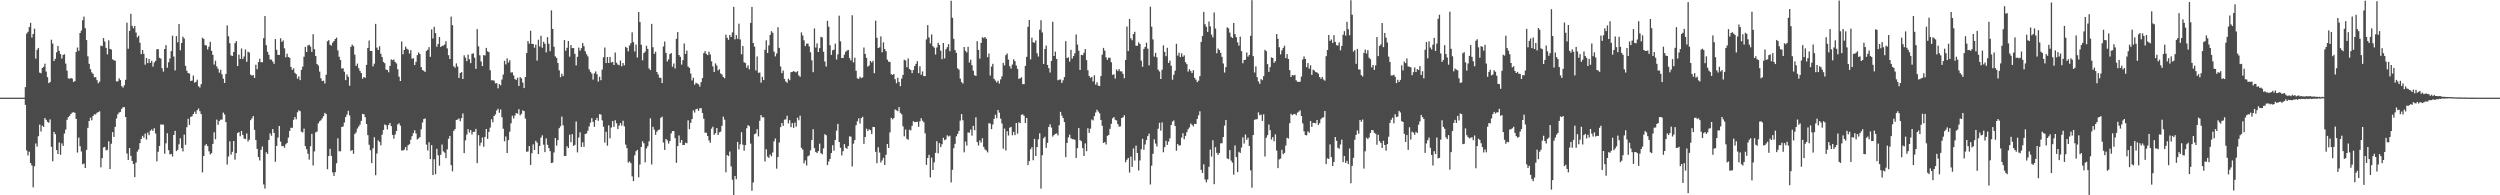 <?xml version="1.0" encoding="UTF-8"?>
<svg xmlns="http://www.w3.org/2000/svg" width="1920" height="150">
  <path d="M0 75.000h1v1.000H0zM1 75.000h1v1.000H1zM2 75.000h1v1.000H2zM3 75.000h1v1.000H3zM4 75.000h1v1.000H4zM5 75.000h1v1.000H5zM6 75.000h1v1.000H6zM7 75.000h1v1.000H7zM8 75.000h1v1.000H8zM9 75.000h1v1.000H9zM10 75.000h1v1.000H10zM11 75.000h1v1.000H11zM12 75.000h1v1.000H12zM13 75.000h1v1.000H13zM14 75.000h1v1.000H14zM15 75.000h1v1.000H15zM16 75.000h1v1.000H16zM17 75.000h1v1.000H17zM18 74.979h1v1.000H18zM19 66.929h1v13.586H19zM20 25.814h1v89.704H20zM21 24.427h1v94.950H21zM22 20.804h1v95.671H22zM23 17.570h1v107.666H23zM24 28.850h1v98.305H24zM25 26.088h1v117.796H25zM26 22.023h1v105.729H26zM27 45.002h1v65.185H27zM28 38.238h1v74.354H28zM29 36.823h1v67.791H29zM30 55.757h1v39.944H30zM31 56.263h1v44.738H31zM32 52.226h1v44.211H32zM33 51.369h1v46.096H33zM34 48.883h1v41.780H34zM35 54.936h1v37.127H35zM36 59.238h1v34.343H36zM37 63.863h1v30.373H37zM38 63.038h1v28.672H38zM39 30.495h1v82.224H39zM40 33.491h1v90.345H40zM41 46.859h1v54.448H41zM42 45.146h1v57.912H42zM43 40.172h1v75.074H43zM44 35.319h1v82.990H44zM45 39.080h1v70.351H45zM46 41.506h1v77.373H46zM47 44.961h1v65.097H47zM48 42.174h1v69.831H48zM49 41.658h1v60.944H49zM50 48.850h1v50.694H50zM51 54.211h1v37.821H51zM52 60.145h1v29.834H52zM53 60.542h1v28.449H53zM54 59.847h1v27.673H54zM55 60.391h1v26.082H55zM56 62.924h1v23.220H56zM57 62.313h1v24.326H57zM58 39.884h1v51.400H58zM59 36.518h1v80.638H59zM60 39.008h1v66.690H60zM61 25.326h1v86.937H61zM62 23.456h1v92.916H62zM63 15.547h1v110.606H63zM64 12.769h1v112.802H64zM65 21.650h1v107.375H65zM66 30.789h1v84.290H66zM67 43.245h1v54.963H67zM68 49.042h1v43.884H68zM69 53.106h1v37.241H69zM70 55.614h1v36.798H70zM71 56.709h1v32.355H71zM72 59.337h1v28.402H72zM73 59.252h1v28.660H73zM74 61.539h1v25.096H74zM75 63.960h1v22.131H75zM76 62.705h1v22.815H76zM77 35.033h1v93.486H77zM78 35.420h1v86.030H78zM79 29.220h1v84.057H79zM80 31.946h1v80.859H80zM81 36.778h1v78.748H81zM82 41.732h1v73.338H82zM83 30.970h1v77.581H83zM84 37.542h1v92.285H84zM85 38.026h1v72.342H85zM86 45.564h1v55.898H86zM87 46.247h1v58.905H87zM88 46.646h1v50.802H88zM89 62.448h1v28.571H89zM90 62.513h1v25.291H90zM91 60.172h1v26.246H91zM92 61.500h1v24.435H92zM93 66.146h1v17.446H93zM94 67.297h1v15.026H94zM95 65.495h1v16.851H95zM96 61.306h1v28.551H96zM97 17.387h1v100.474H97zM98 37.453h1v85.401H98zM99 23.722h1v89.994H99zM100 10.595h1v109.125H100zM101 19.851h1v103.673H101zM102 21.775h1v104.240H102zM103 19.924h1v116.093H103zM104 24.995h1v99.855H104zM105 28.744h1v87.679H105zM106 27.441h1v87.346H106zM107 32.836h1v77.101H107zM108 41.584h1v65.092H108zM109 38.343h1v65.932H109zM110 41.382h1v64.398H110zM111 49.679h1v52.937H111zM112 44.546h1v62.607H112zM113 48.464h1v53.298H113zM114 45.288h1v58.506H114zM115 48.226h1v52.190H115zM116 46.716h1v52.683H116zM117 51.156h1v49.385H117zM118 47.981h1v50.456H118zM119 46.701h1v55.839H119zM120 37.854h1v86.124H120zM121 37.757h1v78.832H121zM122 44.401h1v67.680H122zM123 45.001h1v50.574H123zM124 52.365h1v43.358H124zM125 54.973h1v40.728H125zM126 37.621h1v80.457H126zM127 34.659h1v75.431H127zM128 51.948h1v50.407H128zM129 47.804h1v67.485H129zM130 44.971h1v73.600H130zM131 39.250h1v78.994H131zM132 27.374h1v92.807H132zM133 43.435h1v60.261H133zM134 54.043h1v46.479H134zM135 27.703h1v88.349H135zM136 32.514h1v82.529H136zM137 18.465h1v92.382H137zM138 38.624h1v67.558H138zM139 33.009h1v80.712H139zM140 28.170h1v88.117H140zM141 29.615h1v73.763H141zM142 50.558h1v60.634H142zM143 54.310h1v43.378H143zM144 56.101h1v35.124H144zM145 56.496h1v39.468H145zM146 62.203h1v27.608H146zM147 61.848h1v27.422H147zM148 58.012h1v29.530H148zM149 63.435h1v22.333H149zM150 62.888h1v24.576H150zM151 61.235h1v23.398H151zM152 66.189h1v17.145H152zM153 67.232h1v18.213H153zM154 64.649h1v23.008H154zM155 28.978h1v103.406H155zM156 29.837h1v90.020H156zM157 34.605h1v77.157H157zM158 34.988h1v75.712H158zM159 38.009h1v74.182H159zM160 35.858h1v80.360H160zM161 32.083h1v86.499H161zM162 39.034h1v78.571H162zM163 42.162h1v68.359H163zM164 49.573h1v52.017H164zM165 46.579h1v60.378H165zM166 51.006h1v40.825H166zM167 52.848h1v42.999H167zM168 55.785h1v37.081H168zM169 53.547h1v38.374H169zM170 57.076h1v34.759H170zM171 60.432h1v26.036H171zM172 63.686h1v24.280H172zM173 56.857h1v36.940H173zM174 19.510h1v106.923H174zM175 27.869h1v92.328H175zM176 33.241h1v75.320H176zM177 42.564h1v76.205H177zM178 42.938h1v73.655H178zM179 39.950h1v68.319H179zM180 33.103h1v89.517H180zM181 31.601h1v85.963H181zM182 50.727h1v51.478H182zM183 41.917h1v59.555H183zM184 45.308h1v59.321H184zM185 37.268h1v63.333H185zM186 45.246h1v58.382H186zM187 43.377h1v63.026H187zM188 37.973h1v68.874H188zM189 47.479h1v55.033H189zM190 39.678h1v69.038H190zM191 40.365h1v66.914H191zM192 57.289h1v35.043H192zM193 58.127h1v32.777H193zM194 57.582h1v31.541H194zM195 59.843h1v39.898H195zM196 49.724h1v57.852H196zM197 53.169h1v61.175H197zM198 47.739h1v72.839H198zM199 45.107h1v78.132H199zM200 47.784h1v67.301H200zM201 47.773h1v64.754H201zM202 29.342h1v112.347H202zM203 12.320h1v132.519H203zM204 34.722h1v82.197H204zM205 39.785h1v78.369H205zM206 42.089h1v65.455H206zM207 45.675h1v56.774H207zM208 45.823h1v58.422H208zM209 47.309h1v51.809H209zM210 49.017h1v53.014H210zM211 30.027h1v94.224H211zM212 38.250h1v73.842H212zM213 42.116h1v63.581H213zM214 42.226h1v54.563H214zM215 29.392h1v79.356H215zM216 32.145h1v80.132H216zM217 31.020h1v81.081H217zM218 37.132h1v76.330H218zM219 44.055h1v66.767H219zM220 41.202h1v68.618H220zM221 43.759h1v61.917H221zM222 44.373h1v56.160H222zM223 51.425h1v46.748H223zM224 53.660h1v44.475H224zM225 52.469h1v39.542H225zM226 55.921h1v33.949H226zM227 56.929h1v34.673H227zM228 60.417h1v25.786H228zM229 58.680h1v25.998H229zM230 61.547h1v23.879H230zM231 53.668h1v47.480H231zM232 51.138h1v50.563H232zM233 43.552h1v55.213H233zM234 36.057h1v76.189H234zM235 39.952h1v74.688H235zM236 34.889h1v83.153H236zM237 34.415h1v88.152H237zM238 35.766h1v76.555H238zM239 39.823h1v62.992H239zM240 26.260h1v100.800H240zM241 37.762h1v78.526H241zM242 42.979h1v58.675H242zM243 49.081h1v51.991H243zM244 50.323h1v44.459H244zM245 55.003h1v38.179H245zM246 60.093h1v32.293H246zM247 62.274h1v28.586H247zM248 61.885h1v27.300H248zM249 64.096h1v22.595H249zM250 57.372h1v30.221H250zM251 31.700h1v98.231H251zM252 30.823h1v89.019H252zM253 34.369h1v79.915H253zM254 35.045h1v84.674H254zM255 32.699h1v99.709H255zM256 31.539h1v103.568H256zM257 29.881h1v102.307H257zM258 28.879h1v96.495H258zM259 38.720h1v67.498H259zM260 43.551h1v72.604H260zM261 46.071h1v70.156H261zM262 52.654h1v44.882H262zM263 52.412h1v44.702H263zM264 55.101h1v39.015H264zM265 61.557h1v28.334H265zM266 57.190h1v30.777H266zM267 58.974h1v26.131H267zM268 65.855h1v22.798H268zM269 35.922h1v79.929H269zM270 34.242h1v81.021H270zM271 35.410h1v82.720H271zM272 42.010h1v60.974H272zM273 50.645h1v51.020H273zM274 48.837h1v49.911H274zM275 52.442h1v44.760H275zM276 54.437h1v41.267H276zM277 56.120h1v36.699H277zM278 60.436h1v27.083H278zM279 59.117h1v28.656H279zM280 59.776h1v30.213H280zM281 49.828h1v45.416H281zM282 36.815h1v66.973H282zM283 31.139h1v80.025H283zM284 39.186h1v76.235H284zM285 39.084h1v86.183H285zM286 50.980h1v62.894H286zM287 48.905h1v56.537H287zM288 18.354h1v116.181H288zM289 36.582h1v81.325H289zM290 38.395h1v69.448H290zM291 35.589h1v73.365H291zM292 41.288h1v70.344H292zM293 43.830h1v59.574H293zM294 47.558h1v52.251H294zM295 48.520h1v47.056H295zM296 53.407h1v42.778H296zM297 53.738h1v45.579H297zM298 55.495h1v40.484H298zM299 50.650h1v43.792H299zM300 45.627h1v51.282H300zM301 46.236h1v57.384H301zM302 45.672h1v60.847H302zM303 47.615h1v55.676H303zM304 48.723h1v51.877H304zM305 53.188h1v42.352H305zM306 58.896h1v35.789H306zM307 62.224h1v34.281H307zM308 31.892h1v83.674H308zM309 41.688h1v73.878H309zM310 38.388h1v76.542H310zM311 35.772h1v77.182H311zM312 37.446h1v78.046H312zM313 38.142h1v73.304H313zM314 41.135h1v69.621H314zM315 38.478h1v68.834H315zM316 45.072h1v59.503H316zM317 44.737h1v57.501H317zM318 49.955h1v50.077H318zM319 47.457h1v55.030H319zM320 42.328h1v64.761H320zM321 40.300h1v66.066H321zM322 41.547h1v63.767H322zM323 51.562h1v47.766H323zM324 53.812h1v40.319H324zM325 54.322h1v37.127H325zM326 55.249h1v35.735H326zM327 39.123h1v71.934H327zM328 38.209h1v77.369H328zM329 36.191h1v73.065H329zM330 43.628h1v78.609H330zM331 22.565h1v88.872H331zM332 29.562h1v104.886H332zM333 20.566h1v101.767H333zM334 25.458h1v108.400H334zM335 35.962h1v78.338H335zM336 33.720h1v85.538H336zM337 28.477h1v98.802H337zM338 36.114h1v82.761H338zM339 35.165h1v75.824H339zM340 35.025h1v81.253H340zM341 34.211h1v83.011H341zM342 31.619h1v89.812H342zM343 37.145h1v77.600H343zM344 42.372h1v64.232H344zM345 45.335h1v59.059H345zM346 12.730h1v114.097H346zM347 19.334h1v112.250H347zM348 50.887h1v49.633H348zM349 51.983h1v47.189H349zM350 48.696h1v43.437H350zM351 51.078h1v40.724H351zM352 59.860h1v31.130H352zM353 56.138h1v37.017H353zM354 55.334h1v35.410H354zM355 60.694h1v26.472H355zM356 42.495h1v75.123H356zM357 44.304h1v63.505H357zM358 46.964h1v56.427H358zM359 41.957h1v57.210H359zM360 45.462h1v56.328H360zM361 48.488h1v51.414H361zM362 41.391h1v61.882H362zM363 40.895h1v60.367H363zM364 44.270h1v56.955H364zM365 52.914h1v46.033H365zM366 22.399h1v102.884H366zM367 35.604h1v68.154H367zM368 42.518h1v69.400H368zM369 47.220h1v62.385H369zM370 50.755h1v54.876H370zM371 42.354h1v70.314H371zM372 42.613h1v62.514H372zM373 36.777h1v62.271H373zM374 39.398h1v67.241H374zM375 40.097h1v61.153H375zM376 53.965h1v44.045H376zM377 61.711h1v29.869H377zM378 61.568h1v32.349H378zM379 61.972h1v27.133H379zM380 64.020h1v23.865H380zM381 63.851h1v21.015H381zM382 67.836h1v15.747H382zM383 64.618h1v22.008H383zM384 65.541h1v18.504H384zM385 61.065h1v28.930H385zM386 57.261h1v41.602H386zM387 46.716h1v61.812H387zM388 49.475h1v55.317H388zM389 44.784h1v72.734H389zM390 48.076h1v59.533H390zM391 46.284h1v54.905H391zM392 55.732h1v39.010H392zM393 55.569h1v33.293H393zM394 57.901h1v33.066H394zM395 60.740h1v27.935H395zM396 61.373h1v25.402H396zM397 59.693h1v27.644H397zM398 66.044h1v17.813H398zM399 59.255h1v29.380H399zM400 60.218h1v27.256H400zM401 63.391h1v21.393H401zM402 67.629h1v17.703H402zM403 59.120h1v31.970H403zM404 40.749h1v75.827H404zM405 31.482h1v84.864H405zM406 33.558h1v78.612H406zM407 23.621h1v103.057H407zM408 33.735h1v83.953H408zM409 33.736h1v77.162H409zM410 36.621h1v78.575H410zM411 34.235h1v73.914H411zM412 46.548h1v62.962H412zM413 30.529h1v87.775H413zM414 35.677h1v76.414H414zM415 27.513h1v78.193H415zM416 36.681h1v67.250H416zM417 32.097h1v79.002H417zM418 33.563h1v83.255H418zM419 40.236h1v66.076H419zM420 28.526h1v82.679H420zM421 33.583h1v80.153H421zM422 39.337h1v76.776H422zM423 7.994h1v117.251H423zM424 22.241h1v102.658H424zM425 35.877h1v81.227H425zM426 43.253h1v62.717H426zM427 44.486h1v67.381H427zM428 48.368h1v59.250H428zM429 53.992h1v44.460H429zM430 59.291h1v37.693H430zM431 56.636h1v32.924H431zM432 58.397h1v37.835H432zM433 30.768h1v88.977H433zM434 38.970h1v80.841H434zM435 36.695h1v75.645H435zM436 31.502h1v82.235H436zM437 43.542h1v59.950H437zM438 34.587h1v74.668H438zM439 36.938h1v66.141H439zM440 36.842h1v75.197H440zM441 41.370h1v69.877H441zM442 50.216h1v43.050H442zM443 43.645h1v73.396H443zM444 36.582h1v69.039H444zM445 38.926h1v62.723H445zM446 37.028h1v75.810H446zM447 33.097h1v76.197H447zM448 35.488h1v77.278H448zM449 39.371h1v63.545H449zM450 41.628h1v60.842H450zM451 43.307h1v57.042H451zM452 53.186h1v43.956H452zM453 55.152h1v39.038H453zM454 56.546h1v34.256H454zM455 61.132h1v32.480H455zM456 56.359h1v41.039H456zM457 54.846h1v37.385H457zM458 57.003h1v33.516H458zM459 62.602h1v30.171H459zM460 58.909h1v28.802H460zM461 61.583h1v26.400H461zM462 53.456h1v38.948H462zM463 43.994h1v53.332H463zM464 36.494h1v73.094H464zM465 48.401h1v52.824H465zM466 43.759h1v68.116H466zM467 48.392h1v47.887H467zM468 43.711h1v62.526H468zM469 48.020h1v49.912H469zM470 47.491h1v45.467H470zM471 49.914h1v47.478H471zM472 40.369h1v51.959H472zM473 48.176h1v46.551H473zM474 49.509h1v49.609H474zM475 50.139h1v46.369H475zM476 46.501h1v48.057H476zM477 50.904h1v45.600H477zM478 48.379h1v44.345H478zM479 50.159h1v46.877H479zM480 35.950h1v75.127H480zM481 36.737h1v77.050H481zM482 39.443h1v85.389H482zM483 34.956h1v89.025H483zM484 33.167h1v92.143H484zM485 24.817h1v110.644H485zM486 32.364h1v106.747H486zM487 39.511h1v79.793H487zM488 34.230h1v81.925H488zM489 44.173h1v71.000H489zM490 9.254h1v126.939H490zM491 16.951h1v109.344H491zM492 34.335h1v78.556H492zM493 46.355h1v62.145H493zM494 40.748h1v69.280H494zM495 39.613h1v85.060H495zM496 35.135h1v78.879H496zM497 37.508h1v74.832H497zM498 52.586h1v56.025H498zM499 53.802h1v37.058H499zM500 18.311h1v108.020H500zM501 36.324h1v61.034H501zM502 41.351h1v58.248H502zM503 39.732h1v63.810H503zM504 55.287h1v45.820H504zM505 57.152h1v42.811H505zM506 59.654h1v39.783H506zM507 59.762h1v30.764H507zM508 63.805h1v25.792H508zM509 35.666h1v73.783H509zM510 31.922h1v83.217H510zM511 40.612h1v66.116H511zM512 47.224h1v60.616H512zM513 45.638h1v64.626H513zM514 41.535h1v66.798H514zM515 40.774h1v61.672H515zM516 51.286h1v49.382H516zM517 48.762h1v51.915H517zM518 52.608h1v53.499H518zM519 29.803h1v95.236H519zM520 24.641h1v87.579H520zM521 42.263h1v61.758H521zM522 43.607h1v66.002H522zM523 49.593h1v57.930H523zM524 46.163h1v65.186H524zM525 33.393h1v77.969H525zM526 41.433h1v68.184H526zM527 38.847h1v71.188H527zM528 51.073h1v41.328H528zM529 52.164h1v46.994H529zM530 56.496h1v37.863H530zM531 61.786h1v29.683H531zM532 59.696h1v25.135H532zM533 65.016h1v21.431H533zM534 63.562h1v20.423H534zM535 64.097h1v19.418H535zM536 64.705h1v20.504H536zM537 66.581h1v16.576H537zM538 63.068h1v20.020H538zM539 59.976h1v26.805H539zM540 40.841h1v50.359H540zM541 39.286h1v62.658H541zM542 41.436h1v60.494H542zM543 42.346h1v62.087H543zM544 39.692h1v68.122H544zM545 41.879h1v67.805H545zM546 47.095h1v51.739H546zM547 50.985h1v46.333H547zM548 55.338h1v48.240H548zM549 48.695h1v53.619H549zM550 50.275h1v48.079H550zM551 54.124h1v49.549H551zM552 53.200h1v48.457H552zM553 56.416h1v44.724H553zM554 57.262h1v39.360H554zM555 59.129h1v30.489H555zM556 60.101h1v31.806H556zM557 26.604h1v105.716H557zM558 29.019h1v90.090H558zM559 30.633h1v89.272H559zM560 26.852h1v89.523H560zM561 28.412h1v99.405H561zM562 24.905h1v113.109H562zM563 5.283h1v144.642H563zM564 30.190h1v105.004H564zM565 26.990h1v110.614H565zM566 29.784h1v79.163H566zM567 18.162h1v96.580H567zM568 30.330h1v80.519H568zM569 41.695h1v59.855H569zM570 35.272h1v75.829H570zM571 47.796h1v67.898H571zM572 48.438h1v62.955H572zM573 51.996h1v46.503H573zM574 50.148h1v45.952H574zM575 53.182h1v43.808H575zM576 17.570h1v92.701H576zM577 5.335h1v141.130H577zM578 33.029h1v107.111H578zM579 35.773h1v67.339H579zM580 54.056h1v48.418H580zM581 43.364h1v55.911H581zM582 55.923h1v48.846H582zM583 55.682h1v37.074H583zM584 63.499h1v24.868H584zM585 58.966h1v31.158H585zM586 61.489h1v28.637H586zM587 38.261h1v85.749H587zM588 30.968h1v83.686H588zM589 40.651h1v79.597H589zM590 34.854h1v86.383H590zM591 26.798h1v91.812H591zM592 23.956h1v96.123H592zM593 25.126h1v91.976H593zM594 39.689h1v68.835H594zM595 43.299h1v63.093H595zM596 41.067h1v88.495H596zM597 20.945h1v99.672H597zM598 36.775h1v72.715H598zM599 51.049h1v46.590H599zM600 56.190h1v38.259H600zM601 54.190h1v42.439H601zM602 60.551h1v31.373H602zM603 62.584h1v29.117H603zM604 63.551h1v25.331H604zM605 60.428h1v34.344H605zM606 61.601h1v30.680H606zM607 55.457h1v42.199H607zM608 55.187h1v39.343H608zM609 54.588h1v43.596H609zM610 55.149h1v39.008H610zM611 55.583h1v41.641H611zM612 54.653h1v35.767H612zM613 57.922h1v34.461H613zM614 58.997h1v29.849H614zM615 24.880h1v88.611H615zM616 27.243h1v87.675H616zM617 30.988h1v94.475H617zM618 35.414h1v87.755H618zM619 33.518h1v93.560H619zM620 33.440h1v86.633H620zM621 35.629h1v83.742H621zM622 40.126h1v75.353H622zM623 46.303h1v61.249H623zM624 55.469h1v43.749H624zM625 21.866h1v91.972H625zM626 36.513h1v80.216H626zM627 33.346h1v84.231H627zM628 39.958h1v76.044H628zM629 36.977h1v73.373H629zM630 28.316h1v89.351H630zM631 28.754h1v89.720H631zM632 39.745h1v74.225H632zM633 47.278h1v55.778H633zM634 51.118h1v52.769H634zM635 15.964h1v110.846H635zM636 20.551h1v103.531H636zM637 34.739h1v87.326H637zM638 42.142h1v75.434H638zM639 38.597h1v72.910H639zM640 38.194h1v77.501H640zM641 33.482h1v74.065H641zM642 45.730h1v54.635H642zM643 41.743h1v53.400H643zM644 12.029h1v97.069H644zM645 31.760h1v81.735H645zM646 44.604h1v74.779H646zM647 44.487h1v71.708H647zM648 41.979h1v68.715H648zM649 39.714h1v73.802H649zM650 38.804h1v75.474H650zM651 38.352h1v73.795H651zM652 44.638h1v60.055H652zM653 46.460h1v58.475H653zM654 11.705h1v116.206H654zM655 47.946h1v62.376H655zM656 44.289h1v63.259H656zM657 54.374h1v41.770H657zM658 60.182h1v32.990H658zM659 60.602h1v30.264H659zM660 58.872h1v36.056H660zM661 60.003h1v30.650H661zM662 59.423h1v30.266H662zM663 36.503h1v73.967H663zM664 41.422h1v63.796H664zM665 44.452h1v54.356H665zM666 51.213h1v49.447H666zM667 50.289h1v49.001H667zM668 46.789h1v53.193H668zM669 48.006h1v54.951H669zM670 46.683h1v50.792H670zM671 56.213h1v41.379H671zM672 15.884h1v100.683H672zM673 28.961h1v96.396H673zM674 36.895h1v76.183H674zM675 36.362h1v80.780H675zM676 27.972h1v96.830H676zM677 40.128h1v83.093H677zM678 32.530h1v88.672H678zM679 37.626h1v89.069H679zM680 39.312h1v79.516H680zM681 45.824h1v64.788H681zM682 47.415h1v66.264H682zM683 47.583h1v54.087H683zM684 57.059h1v33.460H684zM685 57.557h1v34.133H685zM686 56.789h1v33.873H686zM687 60.838h1v23.248H687zM688 63.973h1v20.756H688zM689 59.684h1v25.722H689zM690 62.977h1v19.241H690zM691 66.204h1v20.503H691zM692 60.359h1v27.438H692zM693 57.538h1v39.492H693zM694 45.851h1v58.870H694zM695 46.431h1v53.064H695zM696 51.627h1v54.953H696zM697 44.851h1v62.462H697zM698 52.904h1v46.746H698zM699 53.785h1v46.343H699zM700 56.190h1v40.412H700zM701 53.773h1v39.333H701zM702 50.766h1v43.087H702zM703 49.054h1v44.583H703zM704 46.948h1v46.545H704zM705 56.171h1v41.235H705zM706 50.897h1v42.283H706zM707 57.431h1v33.371H707zM708 54.863h1v37.855H708zM709 58.401h1v35.484H709zM710 58.450h1v43.944H710zM711 30.233h1v96.379H711zM712 19.296h1v102.091H712zM713 28.763h1v90.136H713zM714 33.347h1v102.903H714zM715 26.395h1v94.626H715zM716 35.492h1v95.043H716zM717 36.550h1v88.183H717zM718 41.878h1v75.501H718zM719 36.471h1v71.990H719zM720 32.884h1v84.858H720zM721 34.519h1v75.424H721zM722 38.911h1v74.067H722zM723 45.443h1v65.296H723zM724 33.021h1v72.806H724zM725 44.873h1v62.780H725zM726 37.837h1v69.201H726zM727 36.264h1v67.649H727zM728 33.882h1v70.998H728zM729 39.306h1v64.867H729zM730 0.541h1v139.539H730zM731 13.631h1v116.774H731zM732 29.792h1v84.007H732zM733 38.442h1v71.985H733zM734 40.627h1v64.078H734zM735 52.462h1v50.380H735zM736 53.471h1v47.090H736zM737 60.353h1v32.250H737zM738 63.088h1v24.518H738zM739 64.203h1v28.155H739zM740 36.085h1v80.895H740zM741 39.085h1v69.590H741zM742 40.225h1v71.602H742zM743 35.932h1v65.757H743zM744 48.012h1v53.927H744zM745 45.847h1v53.685H745zM746 50.086h1v54.065H746zM747 54.278h1v42.410H747zM748 57.747h1v42.311H748zM749 58.371h1v31.667H749zM750 31.653h1v77.476H750zM751 38.346h1v73.403H751zM752 45.022h1v62.824H752zM753 32.964h1v76.566H753zM754 28.597h1v77.579H754zM755 29.229h1v83.616H755zM756 28.391h1v86.418H756zM757 29.751h1v85.867H757zM758 43.947h1v73.106H758zM759 41.093h1v53.520H759zM760 58.011h1v36.939H760zM761 51.121h1v48.029H761zM762 49.006h1v46.592H762zM763 60.579h1v30.706H763zM764 61.851h1v26.259H764zM765 63.314h1v27.536H765zM766 62.005h1v22.451H766zM767 64.230h1v22.288H767zM768 60.985h1v30.087H768zM769 58.647h1v36.173H769zM770 48.256h1v65.983H770zM771 50.246h1v48.530H771zM772 42.337h1v73.197H772zM773 41.079h1v59.741H773zM774 45.749h1v58.322H774zM775 50.857h1v47.236H775zM776 52.663h1v44.747H776zM777 49.561h1v54.331H777zM778 45.570h1v55.741H778zM779 46.980h1v56.785H779zM780 50.326h1v44.116H780zM781 52.921h1v49.724H781zM782 60.572h1v33.361H782zM783 60.123h1v34.497H783zM784 59.406h1v28.766H784zM785 64.597h1v23.236H785zM786 64.626h1v24.294H786zM787 50.563h1v43.971H787zM788 43.667h1v46.946H788zM789 20.636h1v106.170H789zM790 15.330h1v108.391H790zM791 45.640h1v69.064H791zM792 28.933h1v84.167H792zM793 32.468h1v90.595H793zM794 32.822h1v73.843H794zM795 31.012h1v88.865H795zM796 40.887h1v72.039H796zM797 43.423h1v63.602H797zM798 22.774h1v79.580H798zM799 15.501h1v129.410H799zM800 24.930h1v94.310H800zM801 49.084h1v57.134H801zM802 37.647h1v67.382H802zM803 34.968h1v78.595H803zM804 49.852h1v59.819H804zM805 52.400h1v45.059H805zM806 55.699h1v39.730H806zM807 46.813h1v51.206H807zM808 16.671h1v88.239H808zM809 42.991h1v60.741H809zM810 39.627h1v63.182H810zM811 45.239h1v57.220H811zM812 61.664h1v42.314H812zM813 61.195h1v35.020H813zM814 61.008h1v24.930H814zM815 63.688h1v25.100H815zM816 61.648h1v29.045H816zM817 59.181h1v34.595H817zM818 31.565h1v89.149H818zM819 44.595h1v65.178H819zM820 44.039h1v61.450H820zM821 47.257h1v56.156H821zM822 38.244h1v67.913H822zM823 44.986h1v61.968H823zM824 43.042h1v63.788H824zM825 40.938h1v66.487H825zM826 26.490h1v94.840H826zM827 34.202h1v79.586H827zM828 38.984h1v59.349H828zM829 53.779h1v53.875H829zM830 42.151h1v66.313H830zM831 42.411h1v71.342H831zM832 40.490h1v79.279H832zM833 37.657h1v72.450H833zM834 46.167h1v69.943H834zM835 53.950h1v44.578H835zM836 58.320h1v43.743H836zM837 59.735h1v39.068H837zM838 59.012h1v32.792H838zM839 62.556h1v29.950H839zM840 57.827h1v31.386H840zM841 65.019h1v21.427H841zM842 63.188h1v21.075H842zM843 65.722h1v20.006H843zM844 66.119h1v20.936H844zM845 58.463h1v33.658H845zM846 42.010h1v54.614H846zM847 36.739h1v73.011H847zM848 38.933h1v70.229H848zM849 44.099h1v66.868H849zM850 45.994h1v58.350H850zM851 44.250h1v59.445H851zM852 44.427h1v54.529H852zM853 47.830h1v47.234H853zM854 57.502h1v33.415H854zM855 57.013h1v32.855H855zM856 60.369h1v31.650H856zM857 53.343h1v39.177H857zM858 54.575h1v40.683H858zM859 53.022h1v44.265H859zM860 54.765h1v42.295H860zM861 54.791h1v35.843H861zM862 56.669h1v33.466H862zM863 60.109h1v28.430H863zM864 46.035h1v78.605H864zM865 20.373h1v102.301H865zM866 39.214h1v82.066H866zM867 14.563h1v117.993H867zM868 29.419h1v90.846H868zM869 30.946h1v97.272H869zM870 26.174h1v87.857H870zM871 24.446h1v98.821H871zM872 35.112h1v76.765H872zM873 35.107h1v82.389H873zM874 32.547h1v98.393H874zM875 33.814h1v89.436H875zM876 46.550h1v68.103H876zM877 51.257h1v55.343H877zM878 37.531h1v77.533H878zM879 36.045h1v74.892H879zM880 32.752h1v74.841H880zM881 37.366h1v67.173H881zM882 50.234h1v52.396H882zM883 5.100h1v136.560H883zM884 20.498h1v106.745H884zM885 30.277h1v87.861H885zM886 43.487h1v63.551H886zM887 40.619h1v69.588H887zM888 44.032h1v68.453H888zM889 53.543h1v45.324H889zM890 54.863h1v39.423H890zM891 60.661h1v39.687H891zM892 53.531h1v40.495H892zM893 34.885h1v82.061H893zM894 39.815h1v73.258H894zM895 43.149h1v64.985H895zM896 36.730h1v74.514H896zM897 48.372h1v60.359H897zM898 46.563h1v59.701H898zM899 50.492h1v45.486H899zM900 61.229h1v32.126H900zM901 57.425h1v35.099H901zM902 54.291h1v42.502H902zM903 33.636h1v82.119H903zM904 42.737h1v67.869H904zM905 40.497h1v71.384H905zM906 43.847h1v67.694H906zM907 40.965h1v64.779H907zM908 43.574h1v58.787H908zM909 42.473h1v64.443H909zM910 47.766h1v56.583H910zM911 49.250h1v52.298H911zM912 54.978h1v44.228H912zM913 53.168h1v44.732H913zM914 54.556h1v40.306H914zM915 56.127h1v39.721H915zM916 53.935h1v43.142H916zM917 59.750h1v35.360H917zM918 61.180h1v34.122H918zM919 63.090h1v28.254H919zM920 61.991h1v26.580H920zM921 58.492h1v26.996H921zM922 32.227h1v98.236H922zM923 27.680h1v105.146H923zM924 9.119h1v117.049H924zM925 18.628h1v119.188H925zM926 20.582h1v119.428H926zM927 24.487h1v113.336H927zM928 16.534h1v111.548H928zM929 20.224h1v94.675H929zM930 26.581h1v93.677H930zM931 28.711h1v79.022H931zM932 9.587h1v131.893H932zM933 21.926h1v91.109H933zM934 40.924h1v76.410H934zM935 37.207h1v81.714H935zM936 38.336h1v79.106H936zM937 40.541h1v69.553H937zM938 43.610h1v66.394H938zM939 48.749h1v56.510H939zM940 55.698h1v40.762H940zM941 51.580h1v40.551H941zM942 20.992h1v100.641H942zM943 21.735h1v100.494H943zM944 25.030h1v90.297H944zM945 28.288h1v95.067H945zM946 29.212h1v95.659H946zM947 17.589h1v116.550H947zM948 26.219h1v85.506H948zM949 28.582h1v92.081H949zM950 32.507h1v99.671H950zM951 35.096h1v81.543H951zM952 28.101h1v89.363H952zM953 39.285h1v74.017H953zM954 48.592h1v56.929H954zM955 46.098h1v64.155H955zM956 45.869h1v57.427H956zM957 40.316h1v67.104H957zM958 43.452h1v62.334H958zM959 42.212h1v69.905H959zM960 27.496h1v103.307H960zM961 0.146h1v144.015H961zM962 43.112h1v60.557H962zM963 55.642h1v36.381H963zM964 50.975h1v40.658H964zM965 59.272h1v32.291H965zM966 62.496h1v23.829H966zM967 64.400h1v24.129H967zM968 60.715h1v27.302H968zM969 61.577h1v31.281H969zM970 58.485h1v29.319H970zM971 38.231h1v81.971H971zM972 39.290h1v66.515H972zM973 49.254h1v54.521H973zM974 55.205h1v40.451H974zM975 51.582h1v48.387H975zM976 44.107h1v63.081H976zM977 44.531h1v60.744H977zM978 48.228h1v60.281H978zM979 46.990h1v56.213H979zM980 26.127h1v89.556H980zM981 29.811h1v99.322H981zM982 36.317h1v86.077H982zM983 41.782h1v80.010H983zM984 38.718h1v76.350H984zM985 36.806h1v81.608H985zM986 35.138h1v82.293H986zM987 44.655h1v67.120H987zM988 41.590h1v64.231H988zM989 45.321h1v61.128H989zM990 53.882h1v40.713H990zM991 59.149h1v28.267H991zM992 57.619h1v30.848H992zM993 57.988h1v29.759H993zM994 57.485h1v29.971H994zM995 61.666h1v26.933H995zM996 62.840h1v23.686H996zM997 62.825h1v22.892H997zM998 62.733h1v22.000H998zM999 58.779h1v30.321H999zM1000 45.666h1v49.117H1000zM1001 43.322h1v57.522H1001zM1002 45.278h1v58.458H1002zM1003 51.557h1v52.372H1003zM1004 48.455h1v52.482H1004zM1005 52.729h1v49.234H1005zM1006 50.125h1v42.793H1006zM1007 57.488h1v39.960H1007zM1008 53.484h1v40.871H1008zM1009 54.145h1v40.289H1009zM1010 55.292h1v39.444H1010zM1011 55.690h1v36.423H1011zM1012 56.580h1v39.391H1012zM1013 59.145h1v35.533H1013zM1014 60.493h1v31.033H1014zM1015 59.080h1v31.271H1015zM1016 61.013h1v29.074H1016zM1017 61.950h1v23.283H1017zM1018 43.151h1v82.922H1018zM1019 38.410h1v83.184H1019zM1020 26.845h1v95.202H1020zM1021 31.377h1v79.521H1021zM1022 30.298h1v90.423H1022zM1023 33.032h1v94.492H1023zM1024 27.017h1v97.359H1024zM1025 32.199h1v73.073H1025zM1026 34.733h1v73.410H1026zM1027 34.971h1v78.533H1027zM1028 32.581h1v81.640H1028zM1029 38.658h1v72.293H1029zM1030 35.289h1v71.951H1030zM1031 26.663h1v97.833H1031zM1032 23.923h1v95.913H1032zM1033 27.352h1v97.845H1033zM1034 16.732h1v106.795H1034zM1035 22.451h1v103.617H1035zM1036 27.101h1v86.975H1036zM1037 0.192h1v140.553H1037zM1038 11.308h1v116.072H1038zM1039 39.649h1v81.558H1039zM1040 38.509h1v68.819H1040zM1041 48.990h1v54.632H1041zM1042 37.529h1v62.599H1042zM1043 53.339h1v49.331H1043zM1044 53.421h1v38.676H1044zM1045 57.665h1v35.895H1045zM1046 58.716h1v33.087H1046zM1047 40.671h1v88.820H1047zM1048 38.112h1v78.106H1048zM1049 41.129h1v64.639H1049zM1050 38.518h1v68.247H1050zM1051 44.328h1v61.275H1051zM1052 45.529h1v56.599H1052zM1053 51.709h1v48.204H1053zM1054 49.849h1v50.139H1054zM1055 53.676h1v48.307H1055zM1056 50.204h1v52.544H1056zM1057 28.450h1v82.724H1057zM1058 43.106h1v60.415H1058zM1059 35.281h1v73.091H1059zM1060 34.125h1v75.662H1060zM1061 17.654h1v95.942H1061zM1062 36.220h1v71.936H1062zM1063 25.284h1v86.054H1063zM1064 28.906h1v86.811H1064zM1065 32.692h1v77.985H1065zM1066 43.460h1v61.556H1066zM1067 47.604h1v46.786H1067zM1068 57.942h1v33.990H1068zM1069 57.892h1v32.462H1069zM1070 57.404h1v37.358H1070zM1071 58.910h1v28.841H1071zM1072 63.834h1v26.002H1072zM1073 61.283h1v28.288H1073zM1074 62.984h1v22.184H1074zM1075 61.336h1v25.053H1075zM1076 50.190h1v42.839H1076zM1077 54.085h1v39.610H1077zM1078 47.262h1v55.503H1078zM1079 48.468h1v60.542H1079zM1080 44.921h1v58.804H1080zM1081 50.987h1v64.103H1081zM1082 51.286h1v46.476H1082zM1083 51.668h1v55.534H1083zM1084 57.738h1v43.434H1084zM1085 55.457h1v46.436H1085zM1086 51.836h1v51.712H1086zM1087 55.318h1v45.964H1087zM1088 53.047h1v49.127H1088zM1089 53.825h1v41.958H1089zM1090 50.762h1v42.487H1090zM1091 57.563h1v30.725H1091zM1092 54.697h1v35.279H1092zM1093 60.175h1v31.183H1093zM1094 38.208h1v79.187H1094zM1095 32.323h1v77.852H1095zM1096 44.787h1v62.881H1096zM1097 31.766h1v73.847H1097zM1098 36.497h1v77.007H1098zM1099 37.965h1v81.016H1099zM1100 34.298h1v92.849H1100zM1101 29.090h1v87.009H1101zM1102 39.126h1v79.184H1102zM1103 33.504h1v72.137H1103zM1104 14.438h1v107.139H1104zM1105 11.331h1v109.926H1105zM1106 41.057h1v66.204H1106zM1107 47.500h1v44.883H1107zM1108 45.978h1v51.438H1108zM1109 34.660h1v64.189H1109zM1110 41.531h1v63.921H1110zM1111 44.163h1v62.669H1111zM1112 49.655h1v54.114H1112zM1113 8.972h1v121.323H1113zM1114 37.485h1v79.343H1114zM1115 43.200h1v57.458H1115zM1116 54.807h1v39.593H1116zM1117 52.691h1v39.381H1117zM1118 53.437h1v40.961H1118zM1119 54.004h1v34.984H1119zM1120 60.181h1v32.331H1120zM1121 63.632h1v23.484H1121zM1122 63.348h1v24.233H1122zM1123 40.871h1v69.848H1123zM1124 40.079h1v70.359H1124zM1125 47.885h1v50.711H1125zM1126 54.211h1v49.628H1126zM1127 48.737h1v56.587H1127zM1128 42.929h1v63.369H1128zM1129 34.625h1v71.162H1129zM1130 43.672h1v61.753H1130zM1131 47.118h1v60.577H1131zM1132 50.895h1v53.141H1132zM1133 31.290h1v97.913H1133zM1134 30.180h1v81.985H1134zM1135 36.369h1v70.141H1135zM1136 44.362h1v63.105H1136zM1137 35.433h1v74.585H1137zM1138 35.925h1v77.087H1138zM1139 38.873h1v78.232H1139zM1140 34.411h1v80.383H1140zM1141 48.785h1v68.204H1141zM1142 58.963h1v38.386H1142zM1143 55.175h1v39.335H1143zM1144 53.514h1v41.247H1144zM1145 57.831h1v33.153H1145zM1146 57.270h1v30.389H1146zM1147 53.954h1v31.950H1147zM1148 55.127h1v32.049H1148zM1149 58.187h1v28.211H1149zM1150 64.380h1v21.815H1150zM1151 64.630h1v19.001H1151zM1152 68.188h1v20.761H1152zM1153 54.363h1v33.985H1153zM1154 42.017h1v59.447H1154zM1155 42.705h1v64.644H1155zM1156 27.378h1v83.036H1156zM1157 36.958h1v71.940H1157zM1158 38.926h1v70.323H1158zM1159 41.666h1v57.826H1159zM1160 48.370h1v50.847H1160zM1161 51.743h1v46.740H1161zM1162 50.869h1v46.504H1162zM1163 54.496h1v47.527H1163zM1164 56.082h1v48.478H1164zM1165 55.148h1v50.600H1165zM1166 56.561h1v48.592H1166zM1167 56.715h1v44.385H1167zM1168 60.629h1v38.561H1168zM1169 57.679h1v34.493H1169zM1170 57.841h1v30.208H1170zM1171 54.120h1v41.518H1171zM1172 22.146h1v104.123H1172zM1173 36.365h1v92.636H1173zM1174 31.361h1v95.971H1174zM1175 29.531h1v104.782H1175zM1176 36.910h1v100.619H1176zM1177 28.756h1v110.383H1177zM1178 37.648h1v98.725H1178zM1179 32.993h1v91.929H1179zM1180 38.703h1v76.250H1180zM1181 21.484h1v100.764H1181zM1182 22.846h1v93.671H1182zM1183 37.132h1v77.841H1183zM1184 37.779h1v70.229H1184zM1185 49.171h1v55.076H1185zM1186 46.028h1v62.288H1186zM1187 34.992h1v75.199H1187zM1188 39.421h1v67.350H1188zM1189 42.878h1v62.839H1189zM1190 40.856h1v55.215H1190zM1191 7.066h1v138.552H1191zM1192 27.723h1v110.613H1192zM1193 51.887h1v56.119H1193zM1194 40.280h1v65.401H1194zM1195 43.821h1v59.608H1195zM1196 45.396h1v56.708H1196zM1197 51.493h1v41.408H1197zM1198 57.922h1v31.509H1198zM1199 59.807h1v30.112H1199zM1200 52.898h1v36.247H1200zM1201 17.282h1v110.305H1201zM1202 25.125h1v101.467H1202zM1203 31.815h1v97.935H1203zM1204 19.216h1v113.150H1204zM1205 39.065h1v74.256H1205zM1206 40.470h1v68.526H1206zM1207 37.915h1v75.536H1207zM1208 39.756h1v67.668H1208zM1209 57.906h1v38.614H1209zM1210 36.040h1v77.459H1210zM1211 39.500h1v63.540H1211zM1212 44.364h1v66.434H1212zM1213 41.526h1v65.803H1213zM1214 47.448h1v49.941H1214zM1215 45.801h1v65.163H1215zM1216 39.512h1v64.285H1216zM1217 42.953h1v59.898H1217zM1218 44.456h1v61.874H1218zM1219 50.669h1v52.810H1219zM1220 45.205h1v60.427H1220zM1221 49.706h1v49.355H1221zM1222 33.361h1v69.275H1222zM1223 43.163h1v61.716H1223zM1224 40.177h1v61.433H1224zM1225 44.124h1v60.747H1225zM1226 53.768h1v50.522H1226zM1227 54.217h1v50.228H1227zM1228 55.176h1v42.982H1228zM1229 27.356h1v69.195H1229zM1230 31.332h1v99.280H1230zM1231 27.018h1v88.952H1231zM1232 21.774h1v104.308H1232zM1233 23.838h1v111.136H1233zM1234 19.509h1v101.842H1234zM1235 29.969h1v86.909H1235zM1236 16.310h1v100.994H1236zM1237 32.909h1v82.910H1237zM1238 41.982h1v63.801H1238zM1239 38.392h1v76.960H1239zM1240 28.023h1v85.980H1240zM1241 36.213h1v76.158H1241zM1242 40.070h1v64.094H1242zM1243 28.251h1v79.485H1243zM1244 35.928h1v88.658H1244zM1245 40.643h1v82.774H1245zM1246 42.159h1v77.044H1246zM1247 53.216h1v50.752H1247zM1248 55.700h1v44.353H1248zM1249 36.879h1v70.215H1249zM1250 42.962h1v75.927H1250zM1251 31.823h1v77.777H1251zM1252 34.611h1v79.477H1252zM1253 31.197h1v85.717H1253zM1254 22.302h1v103.583H1254zM1255 32.970h1v83.799H1255zM1256 33.259h1v83.566H1256zM1257 30.303h1v87.366H1257zM1258 16.331h1v111.111H1258zM1259 25.634h1v92.346H1259zM1260 31.748h1v82.739H1260zM1261 27.112h1v85.486H1261zM1262 38.407h1v65.041H1262zM1263 39.051h1v61.609H1263zM1264 39.112h1v62.553H1264zM1265 38.802h1v65.778H1265zM1266 41.395h1v66.093H1266zM1267 14.585h1v102.372H1267zM1268 21.653h1v95.959H1268zM1269 42.947h1v59.603H1269zM1270 39.944h1v58.176H1270zM1271 44.333h1v53.585H1271zM1272 48.996h1v46.216H1272zM1273 54.139h1v40.386H1273zM1274 54.221h1v35.738H1274zM1275 56.731h1v33.060H1275zM1276 63.060h1v27.331H1276zM1277 35.846h1v83.023H1277zM1278 40.802h1v75.183H1278zM1279 42.759h1v64.060H1279zM1280 42.986h1v59.439H1280zM1281 51.245h1v52.478H1281zM1282 55.527h1v46.710H1282zM1283 53.477h1v43.819H1283zM1284 45.395h1v59.487H1284zM1285 50.856h1v52.494H1285zM1286 36.718h1v60.930H1286zM1287 20.888h1v92.799H1287zM1288 44.942h1v68.588H1288zM1289 40.288h1v72.443H1289zM1290 37.708h1v89.959H1290zM1291 26.054h1v99.912H1291zM1292 25.124h1v115.383H1292zM1293 22.171h1v103.170H1293zM1294 28.304h1v102.731H1294zM1295 34.184h1v79.883H1295zM1296 1.663h1v146.645H1296zM1297 35.858h1v81.543H1297zM1298 48.384h1v61.245H1298zM1299 56.780h1v41.683H1299zM1300 58.943h1v42.460H1300zM1301 56.149h1v34.415H1301zM1302 59.593h1v30.706H1302zM1303 58.950h1v32.413H1303zM1304 61.689h1v29.131H1304zM1305 62.571h1v29.690H1305zM1306 38.091h1v63.100H1306zM1307 37.370h1v68.669H1307zM1308 38.461h1v63.817H1308zM1309 48.528h1v52.895H1309zM1310 43.242h1v59.612H1310zM1311 52.033h1v49.619H1311zM1312 54.220h1v44.604H1312zM1313 55.353h1v43.097H1313zM1314 58.267h1v35.421H1314zM1315 27.187h1v91.664H1315zM1316 32.433h1v81.717H1316zM1317 43.996h1v69.776H1317zM1318 54.061h1v51.979H1318zM1319 55.690h1v44.421H1319zM1320 51.268h1v48.916H1320zM1321 54.881h1v42.196H1321zM1322 53.814h1v36.038H1322zM1323 61.085h1v30.608H1323zM1324 55.269h1v38.115H1324zM1325 36.796h1v74.040H1325zM1326 34.938h1v89.790H1326zM1327 22.358h1v101.625H1327zM1328 28.077h1v102.948H1328zM1329 25.361h1v105.644H1329zM1330 24.717h1v106.052H1330zM1331 25.865h1v80.641H1331zM1332 26.765h1v85.055H1332zM1333 40.285h1v68.214H1333zM1334 28.004h1v88.378H1334zM1335 18.864h1v105.838H1335zM1336 20.833h1v96.285H1336zM1337 31.695h1v94.437H1337zM1338 26.291h1v100.851H1338zM1339 34.267h1v90.077H1339zM1340 25.133h1v91.399H1340zM1341 26.003h1v93.672H1341zM1342 30.208h1v79.279H1342zM1343 34.287h1v73.026H1343zM1344 36.333h1v69.830H1344zM1345 9.003h1v129.551H1345zM1346 22.957h1v101.820H1346zM1347 44.583h1v61.560H1347zM1348 43.198h1v67.934H1348zM1349 45.530h1v66.448H1349zM1350 46.130h1v60.874H1350zM1351 52.362h1v41.051H1351zM1352 60.099h1v33.109H1352zM1353 59.355h1v34.715H1353zM1354 46.652h1v65.047H1354zM1355 38.036h1v73.417H1355zM1356 45.960h1v64.213H1356zM1357 45.574h1v63.271H1357zM1358 42.365h1v75.000H1358zM1359 41.778h1v64.697H1359zM1360 47.070h1v60.464H1360zM1361 40.805h1v62.952H1361zM1362 47.619h1v59.587H1362zM1363 49.178h1v51.188H1363zM1364 30.644h1v86.205H1364zM1365 31.559h1v83.507H1365zM1366 35.597h1v75.931H1366zM1367 37.844h1v73.658H1367zM1368 38.119h1v71.447H1368zM1369 42.958h1v73.646H1369zM1370 33.222h1v76.711H1370zM1371 34.043h1v77.502H1371zM1372 32.948h1v75.964H1372zM1373 13.669h1v98.184H1373zM1374 6.890h1v135.383H1374zM1375 20.126h1v111.302H1375zM1376 43.202h1v56.409H1376zM1377 54.912h1v52.943H1377zM1378 47.175h1v53.921H1378zM1379 50.241h1v47.305H1379zM1380 56.687h1v35.097H1380zM1381 60.423h1v35.373H1381zM1382 57.619h1v37.143H1382zM1383 46.456h1v81.591H1383zM1384 34.661h1v72.738H1384zM1385 43.902h1v77.522H1385zM1386 37.150h1v73.218H1386zM1387 47.197h1v61.765H1387zM1388 44.635h1v53.277H1388zM1389 39.511h1v70.494H1389zM1390 51.539h1v44.825H1390zM1391 48.108h1v53.570H1391zM1392 34.187h1v83.019H1392zM1393 40.874h1v60.630H1393zM1394 55.472h1v39.312H1394zM1395 49.877h1v41.238H1395zM1396 55.362h1v40.943H1396zM1397 50.878h1v42.123H1397zM1398 51.628h1v42.515H1398zM1399 53.486h1v44.584H1399zM1400 55.450h1v37.693H1400zM1401 58.775h1v35.202H1401zM1402 28.516h1v89.662H1402zM1403 33.638h1v81.268H1403zM1404 40.239h1v68.904H1404zM1405 22.319h1v89.423H1405zM1406 37.897h1v76.532H1406zM1407 46.335h1v64.191H1407zM1408 36.467h1v77.914H1408zM1409 30.967h1v82.055H1409zM1410 37.498h1v73.910H1410zM1411 41.752h1v60.813H1411zM1412 0.407h1v123.915H1412zM1413 23.999h1v101.111H1413zM1414 40.804h1v69.350H1414zM1415 22.345h1v81.618H1415zM1416 31.219h1v75.457H1416zM1417 24.083h1v83.856H1417zM1418 36.413h1v64.036H1418zM1419 49.177h1v54.009H1419zM1420 53.644h1v47.602H1420zM1421 22.007h1v102.356H1421zM1422 51.433h1v53.920H1422zM1423 41.301h1v64.362H1423zM1424 41.289h1v61.014H1424zM1425 40.462h1v66.613H1425zM1426 39.413h1v63.565H1426zM1427 43.661h1v61.255H1427zM1428 43.336h1v58.976H1428zM1429 46.825h1v54.108H1429zM1430 46.065h1v53.193H1430zM1431 32.841h1v85.410H1431zM1432 36.163h1v82.389H1432zM1433 43.645h1v62.126H1433zM1434 41.314h1v63.521H1434zM1435 38.785h1v68.192H1435zM1436 42.978h1v57.976H1436zM1437 43.753h1v64.649H1437zM1438 49.778h1v58.487H1438zM1439 54.785h1v45.523H1439zM1440 22.477h1v80.394H1440zM1441 22.927h1v100.888H1441zM1442 37.751h1v72.514H1442zM1443 33.797h1v92.241H1443zM1444 37.077h1v93.681H1444zM1445 32.301h1v104.046H1445zM1446 36.229h1v94.761H1446zM1447 42.399h1v89.238H1447zM1448 35.109h1v93.659H1448zM1449 35.799h1v76.045H1449zM1450 26.912h1v103.036H1450zM1451 46.066h1v66.542H1451zM1452 49.063h1v55.512H1452zM1453 51.371h1v44.102H1453zM1454 52.189h1v38.995H1454zM1455 54.973h1v38.498H1455zM1456 60.931h1v25.862H1456zM1457 63.012h1v22.459H1457zM1458 66.186h1v20.760H1458zM1459 63.762h1v29.233H1459zM1460 28.922h1v91.838H1460zM1461 33.896h1v77.917H1461zM1462 36.266h1v76.166H1462zM1463 24.136h1v80.822H1463zM1464 36.692h1v81.389H1464zM1465 38.291h1v77.770H1465zM1466 40.129h1v70.486H1466zM1467 42.979h1v62.624H1467zM1468 49.642h1v49.419H1468zM1469 12.266h1v114.493H1469zM1470 24.412h1v94.301H1470zM1471 34.646h1v79.833H1471zM1472 56.920h1v44.522H1472zM1473 61.030h1v39.237H1473zM1474 60.734h1v42.296H1474zM1475 60.179h1v35.611H1475zM1476 59.712h1v27.634H1476zM1477 56.279h1v38.385H1477zM1478 59.370h1v28.114H1478zM1479 20.503h1v89.585H1479zM1480 31.358h1v101.362H1480zM1481 13.555h1v120.183H1481zM1482 28.364h1v100.963H1482zM1483 33.705h1v97.683H1483zM1484 28.691h1v109.699H1484zM1485 29.429h1v100.391H1485zM1486 30.325h1v97.193H1486zM1487 41.754h1v76.402H1487zM1488 35.055h1v86.764H1488zM1489 40.919h1v92.949H1489zM1490 42.522h1v74.856H1490zM1491 49.815h1v58.287H1491zM1492 46.922h1v58.055H1492zM1493 37.393h1v63.390H1493zM1494 40.886h1v58.684H1494zM1495 46.142h1v51.693H1495zM1496 33.579h1v67.709H1496zM1497 45.249h1v53.231H1497zM1498 9.166h1v119.434H1498zM1499 13.855h1v118.013H1499zM1500 21.687h1v91.291H1500zM1501 46.632h1v61.176H1501zM1502 43.561h1v56.728H1502zM1503 45.797h1v53.682H1503zM1504 54.050h1v41.662H1504zM1505 56.239h1v34.777H1505zM1506 57.368h1v34.026H1506zM1507 59.055h1v27.748H1507zM1508 40.826h1v80.878H1508zM1509 27.825h1v88.612H1509zM1510 33.494h1v74.009H1510zM1511 38.531h1v73.766H1511zM1512 38.278h1v78.130H1512zM1513 39.018h1v70.202H1513zM1514 37.802h1v75.390H1514zM1515 26.111h1v86.234H1515zM1516 31.421h1v76.265H1516zM1517 39.424h1v60.364H1517zM1518 23.714h1v107.451H1518zM1519 42.038h1v64.128H1519zM1520 47.504h1v54.216H1520zM1521 50.139h1v53.849H1521zM1522 38.848h1v64.726H1522zM1523 49.438h1v50.916H1523zM1524 47.961h1v59.961H1524zM1525 50.471h1v54.635H1525zM1526 44.749h1v56.258H1526zM1527 16.746h1v125.717H1527zM1528 29.784h1v93.334H1528zM1529 41.845h1v65.094H1529zM1530 52.427h1v45.151H1530zM1531 40.306h1v60.252H1531zM1532 52.303h1v55.028H1532zM1533 53.716h1v39.208H1533zM1534 60.266h1v31.153H1534zM1535 54.450h1v38.245H1535zM1536 48.683h1v65.351H1536zM1537 35.104h1v89.291H1537zM1538 22.418h1v104.474H1538zM1539 4.753h1v126.273H1539zM1540 10.451h1v122.349H1540zM1541 10.082h1v123.698H1541zM1542 33.306h1v82.216H1542zM1543 41.121h1v70.332H1543zM1544 42.773h1v62.269H1544zM1545 49.849h1v58.992H1545zM1546 40.394h1v73.379H1546zM1547 28.702h1v86.540H1547zM1548 44.415h1v72.116H1548zM1549 44.216h1v61.540H1549zM1550 44.771h1v72.391H1550zM1551 44.368h1v73.334H1551zM1552 39.596h1v76.035H1552zM1553 45.936h1v65.674H1553zM1554 53.245h1v52.695H1554zM1555 48.678h1v50.713H1555zM1556 26.619h1v96.656H1556zM1557 30.929h1v90.066H1557zM1558 31.507h1v84.755H1558zM1559 21.132h1v97.631H1559zM1560 27.113h1v98.722H1560zM1561 26.180h1v100.502H1561zM1562 21.827h1v103.420H1562zM1563 27.296h1v94.747H1563zM1564 43.429h1v68.698H1564zM1565 23.218h1v113.675H1565zM1566 32.612h1v80.138H1566zM1567 39.677h1v67.519H1567zM1568 40.630h1v60.558H1568zM1569 45.215h1v57.039H1569zM1570 48.695h1v54.071H1570zM1571 41.522h1v70.176H1571zM1572 42.861h1v63.109H1572zM1573 34.392h1v70.300H1573zM1574 37.414h1v65.794H1574zM1575 1.955h1v130.977H1575zM1576 43.985h1v66.756H1576zM1577 50.422h1v55.795H1577zM1578 38.689h1v64.242H1578zM1579 44.019h1v74.194H1579zM1580 40.021h1v74.428H1580zM1581 43.422h1v79.551H1581zM1582 41.084h1v77.588H1582zM1583 50.048h1v53.470H1583zM1584 45.215h1v55.165H1584zM1585 19.926h1v104.417H1585zM1586 28.981h1v89.427H1586zM1587 46.754h1v59.999H1587zM1588 45.523h1v65.051H1588zM1589 48.936h1v55.855H1589zM1590 44.847h1v56.288H1590zM1591 45.809h1v58.301H1591zM1592 52.948h1v46.848H1592zM1593 52.053h1v57.991H1593zM1594 27.210h1v94.576H1594zM1595 42.406h1v68.591H1595zM1596 45.735h1v58.179H1596zM1597 37.938h1v80.416H1597zM1598 34.579h1v82.987H1598zM1599 32.926h1v94.197H1599zM1600 24.106h1v106.734H1600zM1601 13.070h1v111.875H1601zM1602 33.930h1v90.342H1602zM1603 18.097h1v112.572H1603zM1604 10.887h1v138.842H1604zM1605 29.660h1v90.413H1605zM1606 46.591h1v54.380H1606zM1607 53.543h1v43.239H1607zM1608 51.983h1v47.659H1608zM1609 54.580h1v40.622H1609zM1610 63.969h1v29.803H1610zM1611 56.171h1v34.053H1611zM1612 60.097h1v29.765H1612zM1613 56.469h1v32.712H1613zM1614 33.223h1v75.650H1614zM1615 22.817h1v92.955H1615zM1616 30.783h1v88.424H1616zM1617 30.936h1v85.527H1617zM1618 37.453h1v93.691H1618zM1619 25.594h1v104.656H1619zM1620 43.431h1v70.741H1620zM1621 38.864h1v79.136H1621zM1622 38.619h1v63.766H1622zM1623 34.009h1v78.670H1623zM1624 36.419h1v69.218H1624zM1625 48.124h1v53.896H1625zM1626 52.400h1v41.154H1626zM1627 46.011h1v50.526H1627zM1628 52.237h1v46.547H1628zM1629 50.478h1v45.050H1629zM1630 53.365h1v39.101H1630zM1631 52.168h1v39.230H1631zM1632 56.615h1v38.069H1632zM1633 43.420h1v76.678H1633zM1634 39.366h1v75.921H1634zM1635 34.324h1v94.029H1635zM1636 36.012h1v76.073H1636zM1637 22.710h1v103.603H1637zM1638 34.257h1v92.720H1638zM1639 28.743h1v79.621H1639zM1640 33.582h1v82.077H1640zM1641 46.706h1v62.665H1641zM1642 26.433h1v100.584H1642zM1643 25.342h1v84.673H1643zM1644 30.173h1v81.551H1644zM1645 25.673h1v84.502H1645zM1646 27.607h1v84.124H1646zM1647 34.948h1v87.853H1647zM1648 26.858h1v87.311H1648zM1649 31.882h1v79.957H1649zM1650 32.654h1v70.210H1650zM1651 33.261h1v80.465H1651zM1652 8.684h1v133.080H1652zM1653 18.001h1v115.007H1653zM1654 18.637h1v88.970H1654zM1655 44.657h1v69.371H1655zM1656 42.040h1v72.029H1656zM1657 47.152h1v67.442H1657zM1658 45.809h1v57.457H1658zM1659 50.133h1v53.264H1659zM1660 52.125h1v39.852H1660zM1661 41.496h1v57.768H1661zM1662 34.312h1v80.159H1662zM1663 41.154h1v70.813H1663zM1664 47.178h1v61.308H1664zM1665 44.681h1v82.186H1665zM1666 48.823h1v55.214H1666zM1667 43.244h1v65.470H1667zM1668 47.263h1v57.063H1668zM1669 46.646h1v58.733H1669zM1670 41.587h1v62.271H1670zM1671 30.623h1v94.382H1671zM1672 29.345h1v91.377H1672zM1673 10.159h1v106.672H1673zM1674 32.898h1v85.322H1674zM1675 29.217h1v80.790H1675zM1676 14.848h1v104.370H1676zM1677 17.543h1v101.854H1677zM1678 21.214h1v93.381H1678zM1679 33.414h1v77.330H1679zM1680 38.096h1v71.449H1680zM1681 1.553h1v132.183H1681zM1682 17.090h1v111.074H1682zM1683 48.259h1v62.416H1683zM1684 52.632h1v51.809H1684zM1685 50.453h1v59.023H1685zM1686 54.606h1v56.766H1686zM1687 58.193h1v37.806H1687zM1688 57.007h1v33.335H1688zM1689 59.366h1v31.768H1689zM1690 56.273h1v40.311H1690zM1691 39.234h1v88.307H1691zM1692 32.194h1v98.909H1692zM1693 31.606h1v92.428H1693zM1694 27.179h1v97.053H1694zM1695 29.395h1v91.865H1695zM1696 34.212h1v90.373H1696zM1697 36.860h1v75.943H1697zM1698 42.191h1v65.097H1698zM1699 47.156h1v53.982H1699zM1700 52.755h1v53.423H1700zM1701 52.983h1v46.120H1701zM1702 56.619h1v44.014H1702zM1703 55.373h1v36.973H1703zM1704 55.864h1v38.051H1704zM1705 54.665h1v40.317H1705zM1706 60.594h1v32.216H1706zM1707 60.112h1v32.417H1707zM1708 60.739h1v29.384H1708zM1709 32.706h1v79.212H1709zM1710 28.298h1v92.887H1710zM1711 20.373h1v113.565H1711zM1712 11.914h1v118.475H1712zM1713 18.777h1v109.777H1713zM1714 20.007h1v103.240H1714zM1715 10.041h1v136.304H1715zM1716 3.324h1v134.749H1716zM1717 24.172h1v96.925H1717zM1718 41.166h1v71.447H1718zM1719 42.638h1v64.012H1719zM1720 49.234h1v54.670H1720zM1721 49.006h1v53.850H1721zM1722 58.067h1v35.107H1722zM1723 52.807h1v48.722H1723zM1724 60.879h1v29.373H1724zM1725 61.088h1v27.375H1725zM1726 62.857h1v24.986H1726zM1727 62.718h1v25.084H1727zM1728 62.845h1v23.655H1728zM1729 62.689h1v26.927H1729zM1730 65.617h1v21.196H1730zM1731 64.396h1v19.246H1731zM1732 64.467h1v22.833H1732zM1733 66.595h1v18.016H1733zM1734 66.272h1v15.389H1734zM1735 67.470h1v15.420H1735zM1736 67.271h1v15.795H1736zM1737 68.149h1v14.846H1737zM1738 70.480h1v10.823H1738zM1739 70.092h1v11.105H1739zM1740 70.951h1v8.605H1740zM1741 70.918h1v8.524H1741zM1742 71.483h1v8.043H1742zM1743 70.947h1v9.246H1743zM1744 70.756h1v9.007H1744zM1745 69.741h1v10.658H1745zM1746 71.179h1v8.748H1746zM1747 69.530h1v8.673H1747zM1748 71.547h1v7.480H1748zM1749 71.431h1v7.360H1749zM1750 70.795h1v7.482H1750zM1751 71.160h1v6.975H1751zM1752 72.072h1v6.888H1752zM1753 71.804h1v6.304H1753zM1754 71.546h1v6.064H1754zM1755 72.690h1v3.598H1755zM1756 73.566h1v4.069H1756zM1757 73.413h1v3.248H1757zM1758 73.325h1v3.577H1758zM1759 73.859h1v2.968H1759zM1760 72.765h1v4.247H1760zM1761 73.540h1v2.945H1761zM1762 73.002h1v3.518H1762zM1763 74.017h1v2.091H1763zM1764 73.558h1v3.151H1764zM1765 73.272h1v2.728H1765zM1766 74.002h1v2.175H1766zM1767 73.829h1v2.079H1767zM1768 73.977h1v1.973H1768zM1769 74.086h1v1.861H1769zM1770 74.078h1v2.093H1770zM1771 73.814h1v1.958H1771zM1772 74.046h1v2.104H1772zM1773 73.924h1v1.932H1773zM1774 73.835h1v1.935H1774zM1775 74.248h1v1.777H1775zM1776 74.138h1v1.658H1776zM1777 74.142h1v1.698H1777zM1778 74.299h1v1.444H1778zM1779 74.362h1v1.555H1779zM1780 74.432h1v1.105H1780zM1781 74.321h1v1.426H1781zM1782 74.705h1v1.000H1782zM1783 74.316h1v1.191H1783zM1784 74.522h1v1.000H1784zM1785 37.918h1v61.471H1785zM1786 36.115h1v80.377H1786zM1787 33.036h1v71.298H1787zM1788 23.350h1v89.817H1788zM1789 33.754h1v72.637H1789zM1790 24.505h1v88.481H1790zM1791 43.171h1v78.321H1791zM1792 42.065h1v70.746H1792zM1793 57.224h1v40.025H1793zM1794 52.385h1v53.677H1794zM1795 13.824h1v118.234H1795zM1796 17.366h1v112.007H1796zM1797 36.979h1v69.836H1797zM1798 38.384h1v65.832H1798zM1799 39.327h1v76.757H1799zM1800 22.136h1v99.878H1800zM1801 16.274h1v105.184H1801zM1802 31.450h1v86.051H1802zM1803 24.742h1v85.517H1803zM1804 44.297h1v72.720H1804zM1805 39.294h1v89.542H1805zM1806 12.684h1v113.766H1806zM1807 38.262h1v77.469H1807zM1808 28.441h1v111.524H1808zM1809 11.388h1v121.242H1809zM1810 22.422h1v108.734H1810zM1811 23.951h1v112.754H1811zM1812 29.770h1v85.338H1812zM1813 42.365h1v65.196H1813zM1814 49.069h1v48.487H1814zM1815 8.061h1v133.892H1815zM1816 0.550h1v119.335H1816zM1817 28.411h1v96.747H1817zM1818 31.511h1v81.403H1818zM1819 33.047h1v89.099H1819zM1820 28.295h1v106.098H1820zM1821 21.820h1v105.009H1821zM1822 33.204h1v86.712H1822zM1823 36.402h1v81.735H1823zM1824 26.355h1v94.275H1824zM1825 0.920h1v130.801H1825zM1826 26.750h1v99.593H1826zM1827 23.862h1v94.512H1827zM1828 42.855h1v77.063H1828zM1829 37.029h1v88.324H1829zM1830 40.846h1v82.035H1830zM1831 43.003h1v73.738H1831zM1832 47.315h1v58.550H1832zM1833 53.311h1v55.970H1833zM1834 47.493h1v61.828H1834zM1835 58.680h1v46.513H1835zM1836 49.932h1v50.729H1836zM1837 56.510h1v31.570H1837zM1838 52.116h1v38.276H1838zM1839 63.421h1v22.886H1839zM1840 61.331h1v21.223H1840zM1841 62.642h1v21.906H1841zM1842 64.539h1v19.755H1842zM1843 62.068h1v25.663H1843zM1844 66.034h1v19.642H1844zM1845 64.099h1v23.789H1845zM1846 68.439h1v15.735H1846zM1847 66.369h1v19.214H1847zM1848 67.931h1v13.152H1848zM1849 68.270h1v13.035H1849zM1850 69.143h1v11.595H1850zM1851 69.481h1v10.473H1851zM1852 70.601h1v9.909H1852zM1853 68.803h1v9.641H1853zM1854 71.651h1v7.628H1854zM1855 68.954h1v10.474H1855zM1856 71.237h1v6.980H1856zM1857 70.450h1v9.075H1857zM1858 69.820h1v8.616H1858zM1859 71.999h1v6.688H1859zM1860 71.132h1v8.090H1860zM1861 72.323h1v6.265H1861zM1862 71.934h1v6.123H1862zM1863 71.784h1v6.131H1863zM1864 72.248h1v5.810H1864zM1865 72.342h1v4.583H1865zM1866 73.555h1v3.454H1866zM1867 72.729h1v4.165H1867zM1868 73.775h1v2.570H1868zM1869 72.922h1v3.618H1869zM1870 73.733h1v2.925H1870zM1871 73.727h1v2.354H1871zM1872 73.956h1v2.336H1872zM1873 73.770h1v2.109H1873zM1874 73.840h1v2.116H1874zM1875 74.268h1v1.413H1875zM1876 74.367h1v1.245H1876zM1877 74.331h1v1.476H1877zM1878 74.445h1v1.000H1878zM1879 74.479h1v1.188H1879zM1880 74.540h1v1.000H1880zM1881 74.525h1v1.045H1881zM1882 74.548h1v1.000H1882zM1883 74.669h1v1.000H1883zM1884 74.685h1v1.000H1884zM1885 74.741h1v1.000H1885zM1886 74.794h1v1.000H1886zM1887 74.803h1v1.000H1887zM1888 74.859h1v1.000H1888zM1889 74.760h1v1.000H1889zM1890 74.908h1v1.000H1890zM1891 74.882h1v1.000H1891zM1892 74.875h1v1.000H1892zM1893 74.916h1v1.000H1893zM1894 74.926h1v1.000H1894zM1895 74.938h1v1.000H1895zM1896 74.948h1v1.000H1896zM1897 74.969h1v1.000H1897zM1898 74.966h1v1.000H1898zM1899 74.972h1v1.000H1899zM1900 74.974h1v1.000H1900zM1901 74.987h1v1.000H1901zM1902 74.987h1v1.000H1902zM1903 74.992h1v1.000H1903zM1904 74.993h1v1.000H1904zM1905 74.995h1v1.000H1905zM1906 74.997h1v1.000H1906zM1907 74.998h1v1.000H1907zM1908 74.999h1v1.000H1908zM1909 74.999h1v1.000H1909zM1910 75.000h1v1.000H1910zM1911 75.000h1v1.000H1911zM1912 75.000h1v1.000H1912zM1913 75.000h1v1.000H1913zM1914 75.000h1v1.000H1914zM1915 75.000h1v1.000H1915zM1916 75.000h1v1.000H1916zM1917 75.000h1v1.000H1917zM1918 75.000h1v1.000H1918zM1919 75.000h1v1.000H1919z" fill="#4a4a4a"></path>
</svg>
